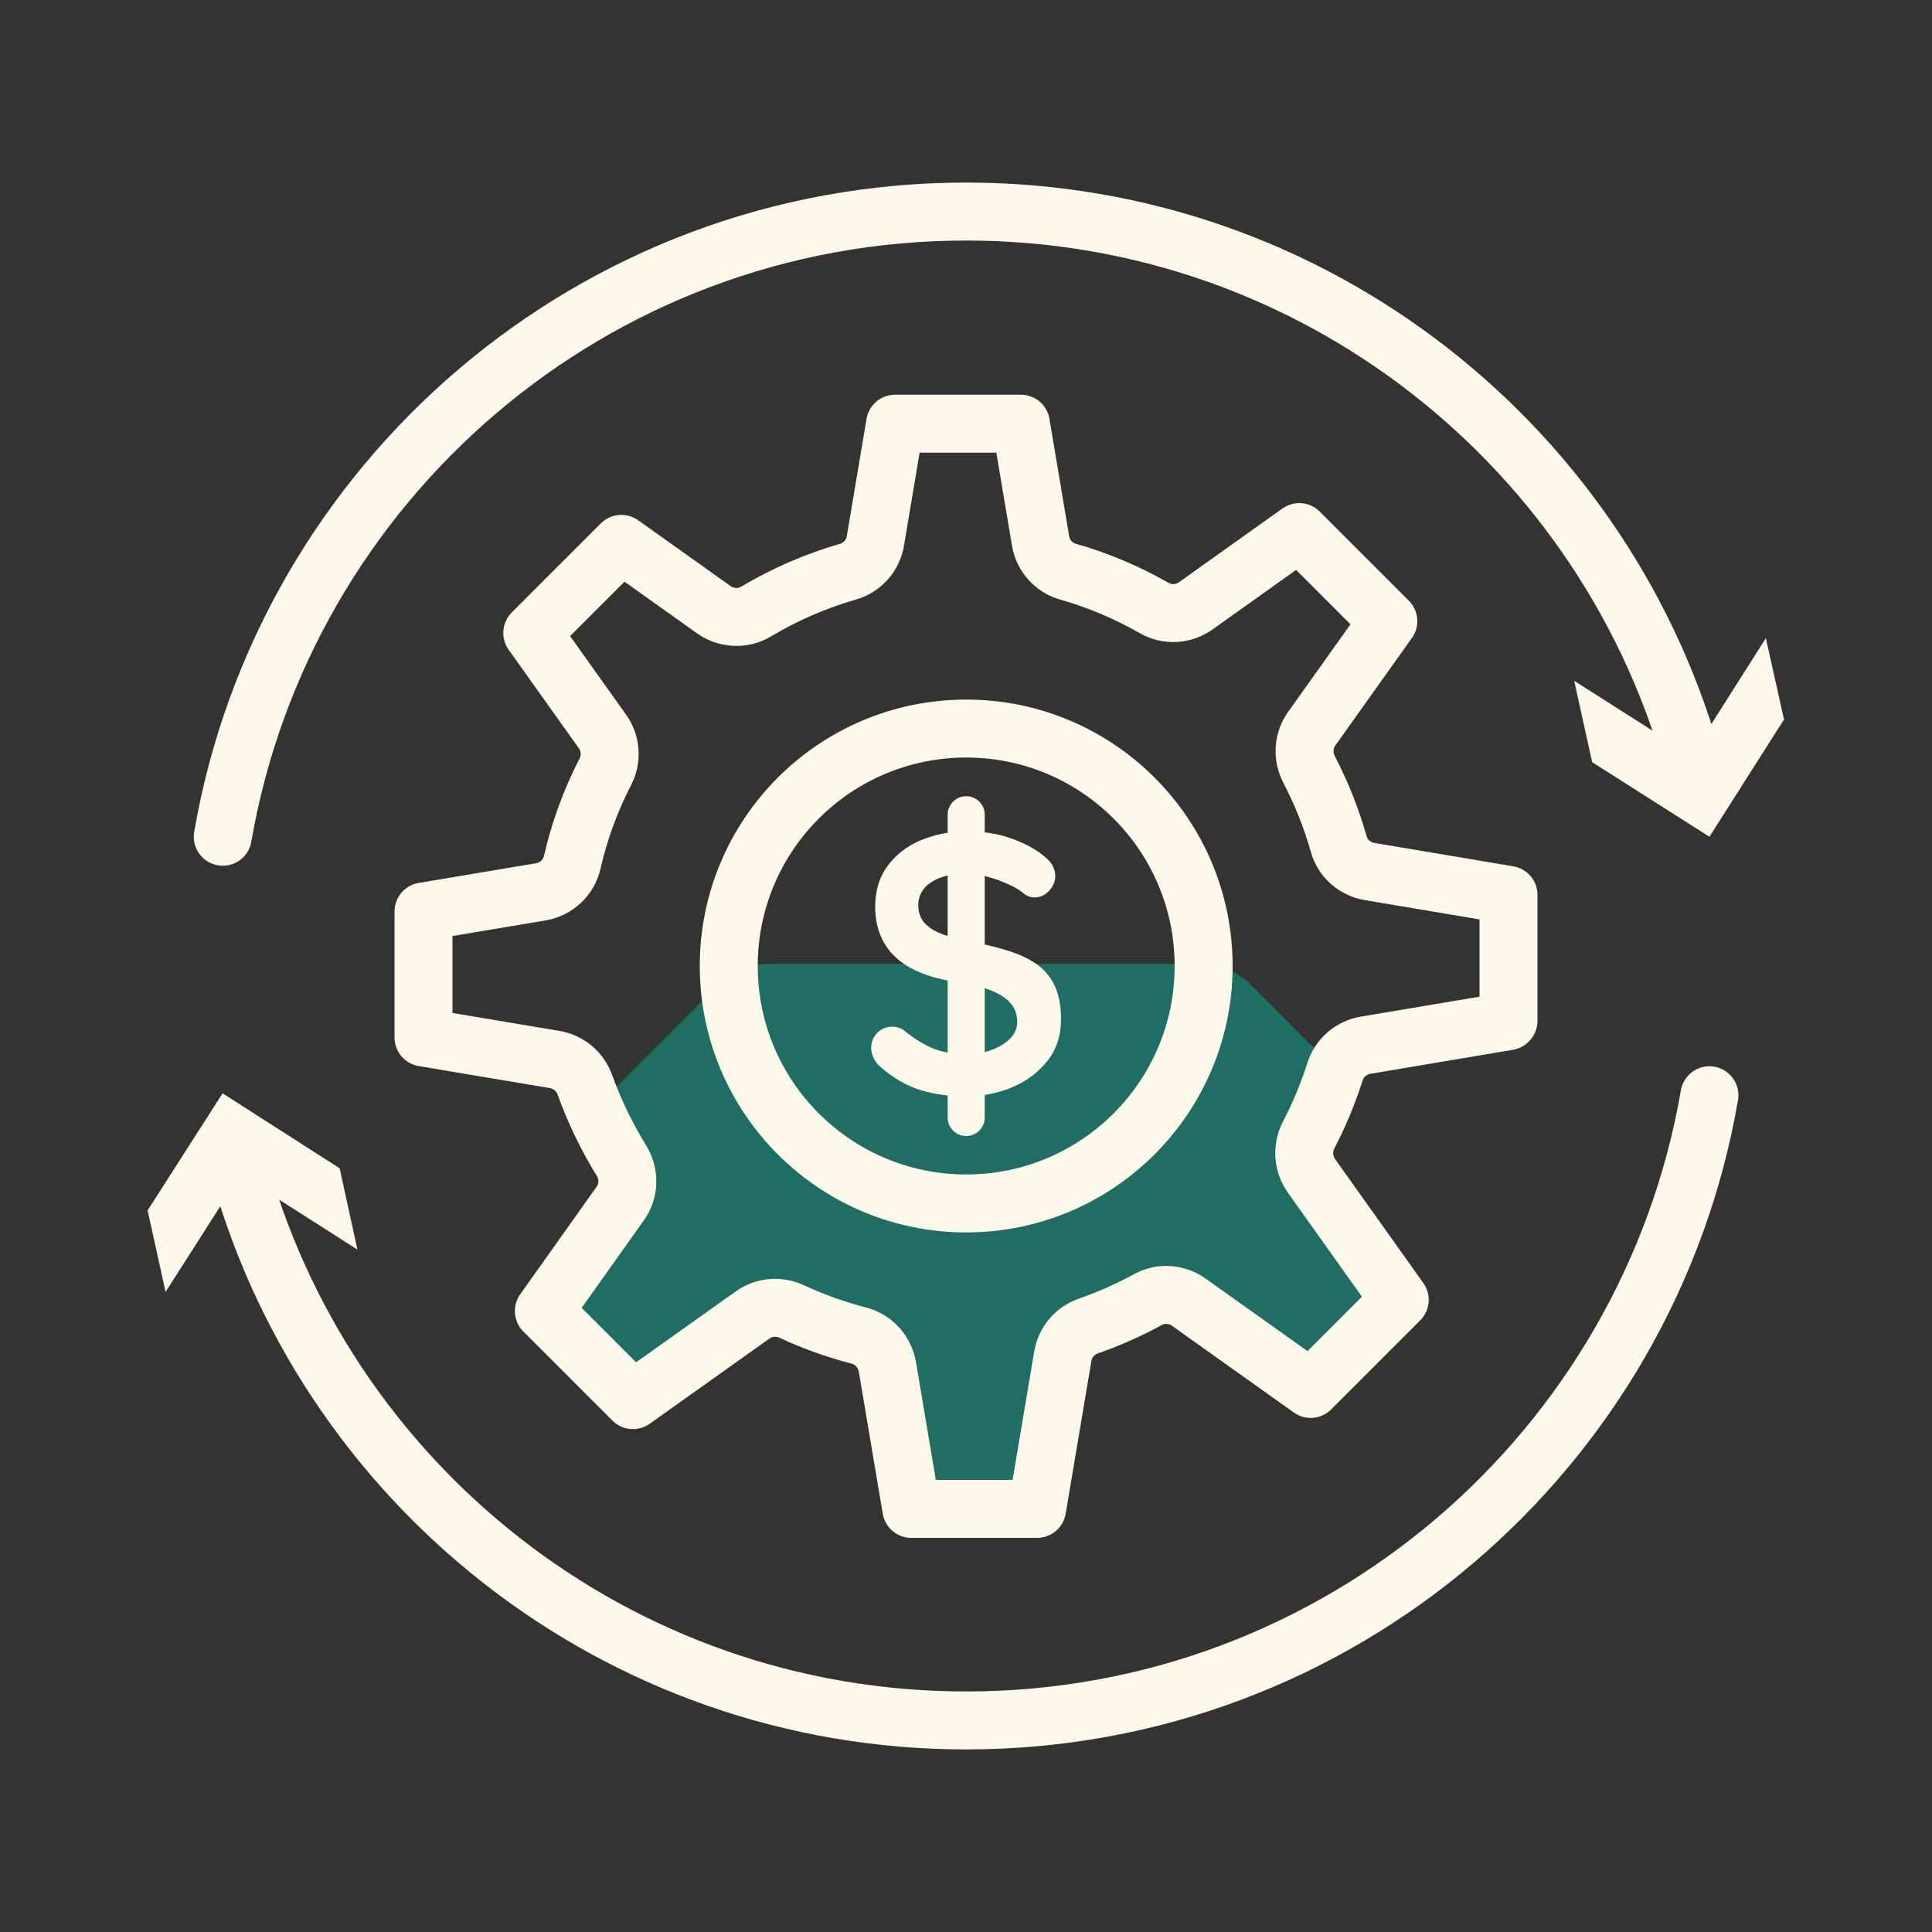 <?xml version="1.0" encoding="UTF-8"?><svg id="Layer_1" xmlns="http://www.w3.org/2000/svg" xmlns:xlink="http://www.w3.org/1999/xlink" viewBox="0 0 100 100"><rect x="0" y="0" width="100" height="100" fill="#333333" stroke="none"/><defs><style>.cls-1{clip-path:url(#clippath);}.cls-2{fill:#fcf8ea;}.cls-3{fill:#206e63;}.cls-4{clip-rule:evenodd;}.cls-4,.cls-5,.cls-6{fill:none;}.cls-5{fill-rule:evenodd;}.cls-5,.cls-6{stroke:#fcf8ea;stroke-linecap:round;stroke-linejoin:round;stroke-width:3px;}</style><clipPath id="clippath"><path class="cls-4" d="M78.08,52.84v-6.52l-7.19-1.21c-.37-.06-.72-.23-1.01-.48-.28-.25-.49-.58-.59-.95-.38-1.34-.9-2.64-1.54-3.87-.17-.33-.25-.7-.22-1.07,.02-.37,.15-.72,.37-1.03l3.96-5.56-4.61-4.61-5.36,3.82h0c-.31,.22-.68,.35-1.06,.37-.38,.02-.76-.07-1.09-.26-1.4-.8-2.9-1.44-4.46-1.88-.36-.1-.69-.31-.94-.59s-.42-.63-.48-1l-1.02-6.07h-6.51l-1.02,6.07c-.06,.37-.23,.72-.48,1-.25,.28-.58,.49-.94,.59-1.66,.48-3.26,1.17-4.75,2.06-.33,.2-.72,.3-1.11,.28-.39-.02-.76-.14-1.08-.37l-4.79-3.41-4.61,4.61,3.64,5.11c.21,.3,.34,.65,.36,1.02,.03,.37-.05,.73-.22,1.06-.76,1.48-1.34,3.05-1.71,4.68-.09,.39-.29,.74-.58,1.01-.29,.27-.65,.45-1.04,.52l-6.08,1.02v6.52l6.79,1.14c.35,.06,.68,.21,.96,.44,.27,.23,.48,.53,.6,.86,.49,1.37,1.13,2.69,1.9,3.94,.21,.34,.31,.73,.3,1.12-.01,.4-.14,.78-.37,1.1l-3.95,5.56,4.61,4.61,6.2-4.41c.29-.21,.63-.33,.98-.36,.35-.03,.71,.03,1.03,.18,1.12,.52,2.29,.94,3.49,1.25,.37,.1,.71,.3,.97,.59,.26,.29,.43,.64,.5,1.02l1.24,7.36h6.51l1.33-7.9c.06-.35,.21-.69,.44-.96,.23-.27,.53-.48,.87-.6,1.06-.37,2.1-.83,3.09-1.37,.33-.18,.7-.27,1.08-.24s.74,.15,1.04,.37l6.31,4.49,4.61-4.61-4.57-6.42c-.21-.3-.34-.66-.37-1.03-.02-.37,.05-.74,.22-1.07,.55-1.06,1.01-2.16,1.37-3.29,.11-.35,.32-.67,.6-.91,.28-.24,.62-.4,.98-.46l7.38-1.24h0Z"/></clipPath></defs><g class="cls-1"><path class="cls-3" d="M81.62,69.44v22.21c0,1.02-.42,1.99-1.14,2.72l-15.69,15.69c-.73,.73-1.7,1.14-2.72,1.14h-22.21c-1.02,0-1.99-.42-2.72-1.14l-15.71-15.69c-.71-.73-1.12-1.7-1.12-2.72v-22.21c0-1.02,.42-1.99,1.12-2.72l15.71-15.71c.73-.71,1.7-1.12,2.72-1.12h22.21c1.02,0,1.99,.42,2.72,1.12l15.69,15.71c.73,.73,1.14,1.7,1.14,2.72Z"/></g><circle class="cls-6" cx="50.01" cy="50" r="12.29"/><g><path class="cls-2" d="M50.04,56.75c-.89,0-1.69-.11-2.4-.33-.71-.22-1.39-.61-2.04-1.17-.17-.14-.29-.3-.38-.48-.09-.18-.13-.36-.13-.53,0-.29,.1-.55,.31-.77,.21-.22,.47-.33,.79-.33,.24,0,.46,.08,.65,.23,.48,.39,.96,.69,1.44,.89,.48,.2,1.06,.3,1.76,.3,.47,0,.9-.07,1.3-.22,.39-.15,.71-.34,.95-.59s.36-.53,.36-.85c0-.38-.11-.7-.34-.97-.23-.27-.58-.49-1.05-.68-.47-.18-1.07-.33-1.79-.43-.69-.1-1.29-.26-1.81-.47-.52-.21-.96-.48-1.3-.8-.35-.32-.61-.7-.79-1.14-.18-.44-.27-.93-.27-1.48,0-.83,.21-1.53,.64-2.11,.43-.58,1-1.03,1.72-1.33,.72-.3,1.52-.46,2.4-.46,.83,0,1.59,.12,2.29,.37,.7,.25,1.28,.56,1.72,.94,.37,.29,.55,.63,.55,1.01,0,.28-.11,.53-.32,.76s-.47,.34-.76,.34c-.19,0-.36-.06-.51-.17-.2-.18-.48-.35-.82-.5-.34-.16-.7-.29-1.09-.4-.38-.11-.74-.16-1.07-.16-.55,0-1.01,.07-1.38,.21-.37,.14-.66,.33-.85,.57-.19,.24-.29,.52-.29,.84,0,.38,.11,.7,.33,.94s.54,.44,.96,.59c.42,.15,.92,.28,1.5,.39,.76,.14,1.43,.3,2.01,.5,.58,.19,1.06,.44,1.44,.73,.38,.3,.67,.67,.86,1.12,.19,.45,.29,1,.29,1.65,0,.83-.23,1.54-.69,2.13s-1.06,1.05-1.8,1.37c-.74,.32-1.55,.48-2.41,.48Z"/><path class="cls-2" d="M50.01,58.8c-.53,0-.96-.43-.96-.96v-15.67c0-.53,.43-.96,.96-.96s.96,.43,.96,.96v15.67c0,.53-.43,.96-.96,.96Z"/></g><g><path class="cls-6" d="M11.53,43.31C14.7,24.94,30.72,10.95,50.01,10.95c18.09,0,33.31,12.31,37.74,29.01"/><polygon class="cls-2" points="81.48 35.24 87.55 39.1 91.4 33.03 92.34 37.24 88.48 43.31 82.41 39.45 81.48 35.24"/></g><g><path class="cls-6" d="M88.48,56.69c-3.17,18.38-19.19,32.36-38.47,32.36-18.13,0-33.37-12.35-37.77-29.1"/><polygon class="cls-2" points="18.5 64.68 12.44 60.81 8.57 66.87 7.64 62.65 11.52 56.59 17.58 60.47 18.5 64.68"/></g><path class="cls-5" d="M78.08,52.84v-6.52l-7.19-1.21c-.37-.06-.72-.23-1.01-.48-.28-.25-.49-.58-.59-.95-.38-1.34-.9-2.64-1.54-3.87-.17-.33-.25-.7-.22-1.07,.02-.37,.15-.72,.37-1.03l3.96-5.56-4.61-4.61-5.36,3.82h0c-.31,.22-.68,.35-1.06,.37-.38,.02-.76-.07-1.09-.26-1.4-.8-2.9-1.44-4.46-1.88-.36-.1-.69-.31-.94-.59s-.42-.63-.48-1l-1.02-6.07h-6.51l-1.02,6.07c-.06,.37-.23,.72-.48,1-.25,.28-.58,.49-.94,.59-1.66,.48-3.26,1.17-4.75,2.06-.33,.2-.72,.3-1.11,.28-.39-.02-.76-.14-1.08-.37l-4.79-3.41-4.61,4.61,3.64,5.11c.21,.3,.34,.65,.36,1.02,.03,.37-.05,.73-.22,1.06-.76,1.48-1.34,3.05-1.71,4.68-.09,.39-.29,.74-.58,1.01-.29,.27-.65,.45-1.04,.52l-6.08,1.02v6.52l6.79,1.14c.35,.06,.68,.21,.96,.44,.27,.23,.48,.53,.6,.86,.49,1.37,1.13,2.69,1.9,3.94,.21,.34,.31,.73,.3,1.12-.01,.4-.14,.78-.37,1.1l-3.95,5.56,4.61,4.61,6.2-4.41c.29-.21,.63-.33,.98-.36,.35-.03,.71,.03,1.03,.18,1.12,.52,2.29,.94,3.49,1.25,.37,.1,.71,.3,.97,.59,.26,.29,.43,.64,.5,1.02l1.24,7.36h6.51l1.33-7.9c.06-.35,.21-.69,.44-.96,.23-.27,.53-.48,.87-.6,1.06-.37,2.1-.83,3.09-1.37,.33-.18,.7-.27,1.08-.24s.74,.15,1.04,.37l6.31,4.49,4.61-4.61-4.57-6.42c-.21-.3-.34-.66-.37-1.03-.02-.37,.05-.74,.22-1.07,.55-1.06,1.01-2.16,1.37-3.29,.11-.35,.32-.67,.6-.91,.28-.24,.62-.4,.98-.46l7.38-1.24h0Z"/></svg>